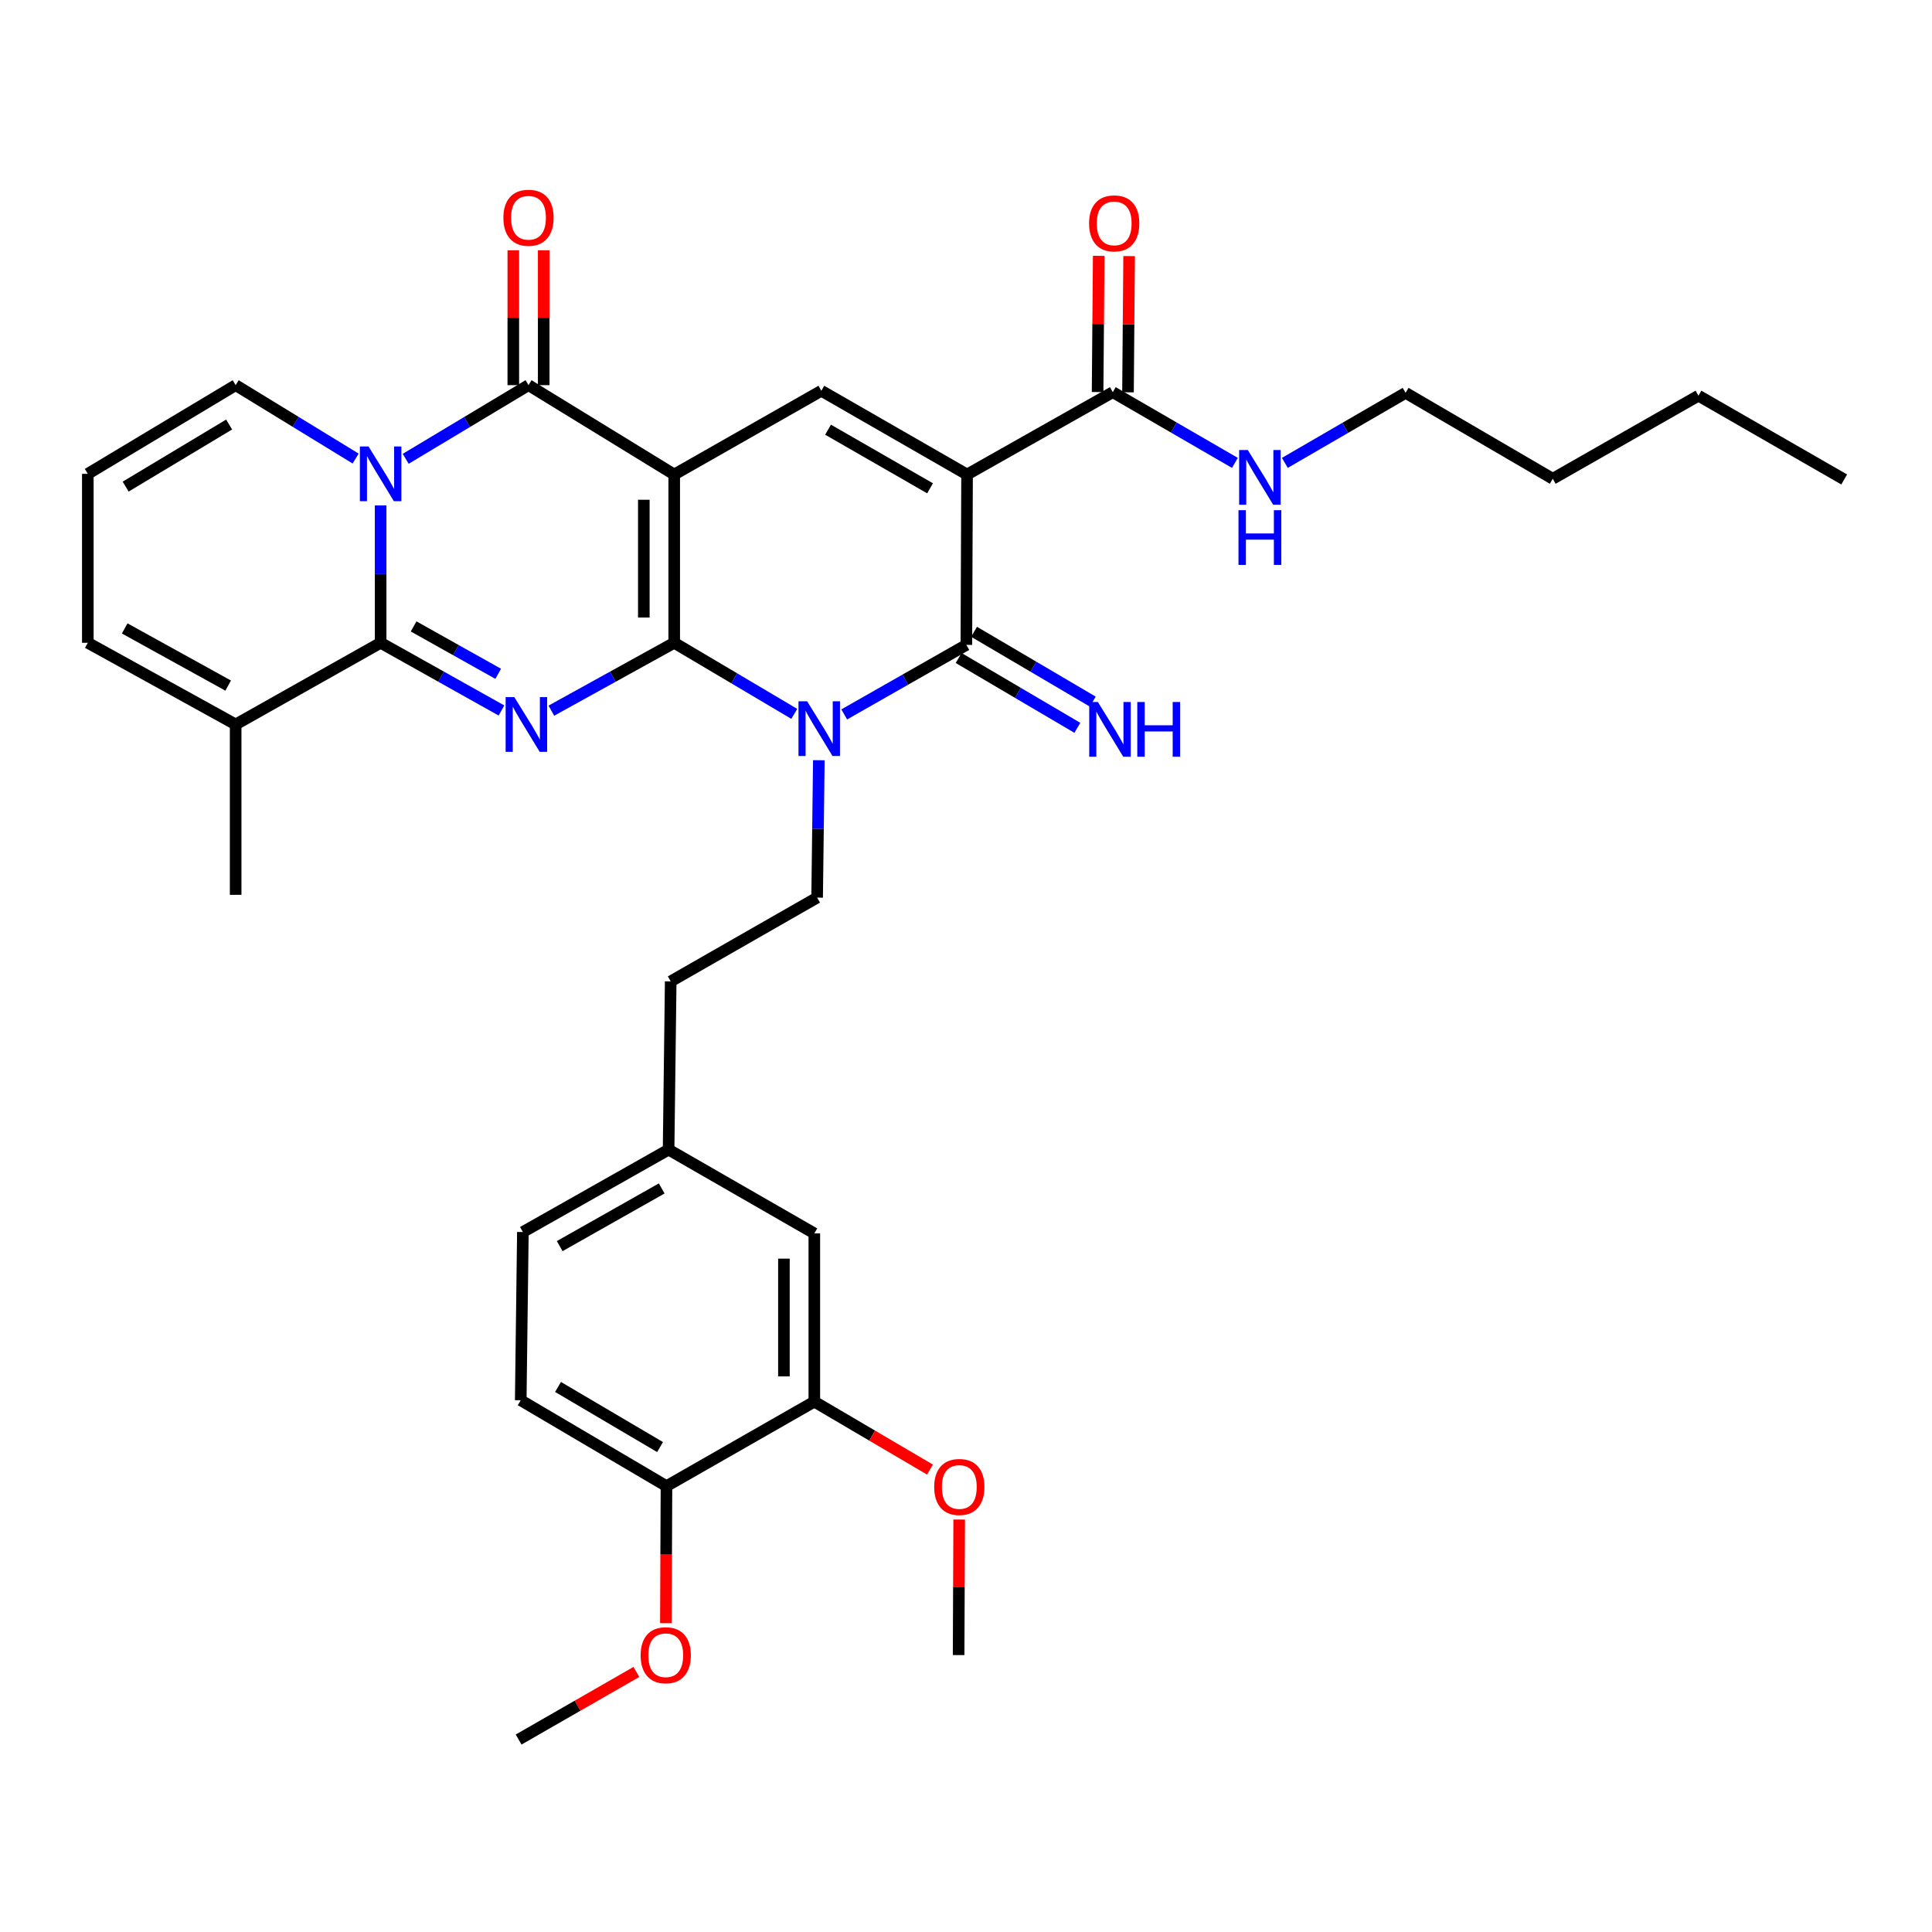 <?xml version='1.0' encoding='iso-8859-1'?>
<svg version='1.1' baseProfile='full'
              xmlns='http://www.w3.org/2000/svg'
                      xmlns:rdkit='http://www.rdkit.org/xml'
                      xmlns:xlink='http://www.w3.org/1999/xlink'
                  xml:space='preserve'
width='1000px' height='1000px' viewBox='0 0 1000 1000'>
<!-- END OF HEADER -->
<rect style='opacity:1.0;fill:#FFFFFF;stroke:none' width='1000' height='1000' x='0' y='0'> </rect>
<path class='bond-0' d='M 348.974,332.703 L 348.974,245.612' style='fill:none;fill-rule:evenodd;stroke:#000000;stroke-width:6px;stroke-linecap:butt;stroke-linejoin:miter;stroke-opacity:1' />
<path class='bond-0' d='M 333.24,319.64 L 333.24,258.676' style='fill:none;fill-rule:evenodd;stroke:#000000;stroke-width:6px;stroke-linecap:butt;stroke-linejoin:miter;stroke-opacity:1' />
<path class='bond-1' d='M 348.974,332.703 L 380.045,351.099' style='fill:none;fill-rule:evenodd;stroke:#000000;stroke-width:6px;stroke-linecap:butt;stroke-linejoin:miter;stroke-opacity:1' />
<path class='bond-1' d='M 380.045,351.099 L 411.116,369.495' style='fill:none;fill-rule:evenodd;stroke:#0000FF;stroke-width:6px;stroke-linecap:butt;stroke-linejoin:miter;stroke-opacity:1' />
<path class='bond-2' d='M 348.974,332.703 L 317.18,350.269' style='fill:none;fill-rule:evenodd;stroke:#000000;stroke-width:6px;stroke-linecap:butt;stroke-linejoin:miter;stroke-opacity:1' />
<path class='bond-2' d='M 317.18,350.269 L 285.386,367.836' style='fill:none;fill-rule:evenodd;stroke:#0000FF;stroke-width:6px;stroke-linecap:butt;stroke-linejoin:miter;stroke-opacity:1' />
<path class='bond-6' d='M 348.974,245.612 L 273.553,199.353' style='fill:none;fill-rule:evenodd;stroke:#000000;stroke-width:6px;stroke-linecap:butt;stroke-linejoin:miter;stroke-opacity:1' />
<path class='bond-8' d='M 348.974,245.612 L 425.13,202.264' style='fill:none;fill-rule:evenodd;stroke:#000000;stroke-width:6px;stroke-linecap:butt;stroke-linejoin:miter;stroke-opacity:1' />
<path class='bond-7' d='M 436.968,369.784 L 468.576,351.79' style='fill:none;fill-rule:evenodd;stroke:#0000FF;stroke-width:6px;stroke-linecap:butt;stroke-linejoin:miter;stroke-opacity:1' />
<path class='bond-7' d='M 468.576,351.79 L 500.184,333.796' style='fill:none;fill-rule:evenodd;stroke:#000000;stroke-width:6px;stroke-linecap:butt;stroke-linejoin:miter;stroke-opacity:1' />
<path class='bond-11' d='M 423.833,393.491 L 423.389,429.047' style='fill:none;fill-rule:evenodd;stroke:#0000FF;stroke-width:6px;stroke-linecap:butt;stroke-linejoin:miter;stroke-opacity:1' />
<path class='bond-11' d='M 423.389,429.047 L 422.944,464.603' style='fill:none;fill-rule:evenodd;stroke:#000000;stroke-width:6px;stroke-linecap:butt;stroke-linejoin:miter;stroke-opacity:1' />
<path class='bond-5' d='M 259.559,367.748 L 228.286,350.226' style='fill:none;fill-rule:evenodd;stroke:#0000FF;stroke-width:6px;stroke-linecap:butt;stroke-linejoin:miter;stroke-opacity:1' />
<path class='bond-5' d='M 228.286,350.226 L 197.013,332.703' style='fill:none;fill-rule:evenodd;stroke:#000000;stroke-width:6px;stroke-linecap:butt;stroke-linejoin:miter;stroke-opacity:1' />
<path class='bond-5' d='M 257.868,348.764 L 235.977,336.499' style='fill:none;fill-rule:evenodd;stroke:#0000FF;stroke-width:6px;stroke-linecap:butt;stroke-linejoin:miter;stroke-opacity:1' />
<path class='bond-5' d='M 235.977,336.499 L 214.086,324.233' style='fill:none;fill-rule:evenodd;stroke:#000000;stroke-width:6px;stroke-linecap:butt;stroke-linejoin:miter;stroke-opacity:1' />
<path class='bond-3' d='M 197.013,261.609 L 197.013,297.156' style='fill:none;fill-rule:evenodd;stroke:#0000FF;stroke-width:6px;stroke-linecap:butt;stroke-linejoin:miter;stroke-opacity:1' />
<path class='bond-3' d='M 197.013,297.156 L 197.013,332.703' style='fill:none;fill-rule:evenodd;stroke:#000000;stroke-width:6px;stroke-linecap:butt;stroke-linejoin:miter;stroke-opacity:1' />
<path class='bond-12' d='M 184.074,237.346 L 153.026,218.349' style='fill:none;fill-rule:evenodd;stroke:#0000FF;stroke-width:6px;stroke-linecap:butt;stroke-linejoin:miter;stroke-opacity:1' />
<path class='bond-12' d='M 153.026,218.349 L 121.977,199.353' style='fill:none;fill-rule:evenodd;stroke:#000000;stroke-width:6px;stroke-linecap:butt;stroke-linejoin:miter;stroke-opacity:1' />
<path class='bond-36' d='M 209.985,237.482 L 241.769,218.418' style='fill:none;fill-rule:evenodd;stroke:#0000FF;stroke-width:6px;stroke-linecap:butt;stroke-linejoin:miter;stroke-opacity:1' />
<path class='bond-36' d='M 241.769,218.418 L 273.553,199.353' style='fill:none;fill-rule:evenodd;stroke:#000000;stroke-width:6px;stroke-linecap:butt;stroke-linejoin:miter;stroke-opacity:1' />
<path class='bond-4' d='M 500.551,245.612 L 500.184,333.796' style='fill:none;fill-rule:evenodd;stroke:#000000;stroke-width:6px;stroke-linecap:butt;stroke-linejoin:miter;stroke-opacity:1' />
<path class='bond-9' d='M 500.551,245.612 L 575.98,202.989' style='fill:none;fill-rule:evenodd;stroke:#000000;stroke-width:6px;stroke-linecap:butt;stroke-linejoin:miter;stroke-opacity:1' />
<path class='bond-35' d='M 500.551,245.612 L 425.13,202.264' style='fill:none;fill-rule:evenodd;stroke:#000000;stroke-width:6px;stroke-linecap:butt;stroke-linejoin:miter;stroke-opacity:1' />
<path class='bond-35' d='M 481.397,252.752 L 428.602,222.408' style='fill:none;fill-rule:evenodd;stroke:#000000;stroke-width:6px;stroke-linecap:butt;stroke-linejoin:miter;stroke-opacity:1' />
<path class='bond-10' d='M 197.013,332.703 L 121.977,374.977' style='fill:none;fill-rule:evenodd;stroke:#000000;stroke-width:6px;stroke-linecap:butt;stroke-linejoin:miter;stroke-opacity:1' />
<path class='bond-14' d='M 281.421,199.353 L 281.421,164.455' style='fill:none;fill-rule:evenodd;stroke:#000000;stroke-width:6px;stroke-linecap:butt;stroke-linejoin:miter;stroke-opacity:1' />
<path class='bond-14' d='M 281.421,164.455 L 281.421,129.557' style='fill:none;fill-rule:evenodd;stroke:#FF0000;stroke-width:6px;stroke-linecap:butt;stroke-linejoin:miter;stroke-opacity:1' />
<path class='bond-14' d='M 265.686,199.353 L 265.686,164.455' style='fill:none;fill-rule:evenodd;stroke:#000000;stroke-width:6px;stroke-linecap:butt;stroke-linejoin:miter;stroke-opacity:1' />
<path class='bond-14' d='M 265.686,164.455 L 265.686,129.557' style='fill:none;fill-rule:evenodd;stroke:#FF0000;stroke-width:6px;stroke-linecap:butt;stroke-linejoin:miter;stroke-opacity:1' />
<path class='bond-13' d='M 496.195,340.577 L 526.915,358.647' style='fill:none;fill-rule:evenodd;stroke:#000000;stroke-width:6px;stroke-linecap:butt;stroke-linejoin:miter;stroke-opacity:1' />
<path class='bond-13' d='M 526.915,358.647 L 557.636,376.716' style='fill:none;fill-rule:evenodd;stroke:#0000FF;stroke-width:6px;stroke-linecap:butt;stroke-linejoin:miter;stroke-opacity:1' />
<path class='bond-13' d='M 504.172,327.015 L 534.893,345.084' style='fill:none;fill-rule:evenodd;stroke:#000000;stroke-width:6px;stroke-linecap:butt;stroke-linejoin:miter;stroke-opacity:1' />
<path class='bond-13' d='M 534.893,345.084 L 565.613,363.154' style='fill:none;fill-rule:evenodd;stroke:#0000FF;stroke-width:6px;stroke-linecap:butt;stroke-linejoin:miter;stroke-opacity:1' />
<path class='bond-19' d='M 583.847,203.055 L 584.14,167.803' style='fill:none;fill-rule:evenodd;stroke:#000000;stroke-width:6px;stroke-linecap:butt;stroke-linejoin:miter;stroke-opacity:1' />
<path class='bond-19' d='M 584.14,167.803 L 584.432,132.552' style='fill:none;fill-rule:evenodd;stroke:#FF0000;stroke-width:6px;stroke-linecap:butt;stroke-linejoin:miter;stroke-opacity:1' />
<path class='bond-19' d='M 568.113,202.924 L 568.406,167.673' style='fill:none;fill-rule:evenodd;stroke:#000000;stroke-width:6px;stroke-linecap:butt;stroke-linejoin:miter;stroke-opacity:1' />
<path class='bond-19' d='M 568.406,167.673 L 568.698,132.421' style='fill:none;fill-rule:evenodd;stroke:#FF0000;stroke-width:6px;stroke-linecap:butt;stroke-linejoin:miter;stroke-opacity:1' />
<path class='bond-21' d='M 575.98,202.989 L 607.58,221.288' style='fill:none;fill-rule:evenodd;stroke:#000000;stroke-width:6px;stroke-linecap:butt;stroke-linejoin:miter;stroke-opacity:1' />
<path class='bond-21' d='M 607.58,221.288 L 639.179,239.588' style='fill:none;fill-rule:evenodd;stroke:#0000FF;stroke-width:6px;stroke-linecap:butt;stroke-linejoin:miter;stroke-opacity:1' />
<path class='bond-17' d='M 121.977,374.977 L 45.455,332.703' style='fill:none;fill-rule:evenodd;stroke:#000000;stroke-width:6px;stroke-linecap:butt;stroke-linejoin:miter;stroke-opacity:1' />
<path class='bond-17' d='M 118.107,354.863 L 64.541,325.272' style='fill:none;fill-rule:evenodd;stroke:#000000;stroke-width:6px;stroke-linecap:butt;stroke-linejoin:miter;stroke-opacity:1' />
<path class='bond-28' d='M 121.977,374.977 L 121.977,463.16' style='fill:none;fill-rule:evenodd;stroke:#000000;stroke-width:6px;stroke-linecap:butt;stroke-linejoin:miter;stroke-opacity:1' />
<path class='bond-24' d='M 422.944,464.603 L 347.156,507.969' style='fill:none;fill-rule:evenodd;stroke:#000000;stroke-width:6px;stroke-linecap:butt;stroke-linejoin:miter;stroke-opacity:1' />
<path class='bond-37' d='M 121.977,199.353 L 45.455,245.263' style='fill:none;fill-rule:evenodd;stroke:#000000;stroke-width:6px;stroke-linecap:butt;stroke-linejoin:miter;stroke-opacity:1' />
<path class='bond-37' d='M 118.594,219.732 L 65.028,251.869' style='fill:none;fill-rule:evenodd;stroke:#000000;stroke-width:6px;stroke-linecap:butt;stroke-linejoin:miter;stroke-opacity:1' />
<path class='bond-15' d='M 421.493,725.482 L 421.493,638.408' style='fill:none;fill-rule:evenodd;stroke:#000000;stroke-width:6px;stroke-linecap:butt;stroke-linejoin:miter;stroke-opacity:1' />
<path class='bond-15' d='M 405.759,712.421 L 405.759,651.469' style='fill:none;fill-rule:evenodd;stroke:#000000;stroke-width:6px;stroke-linecap:butt;stroke-linejoin:miter;stroke-opacity:1' />
<path class='bond-26' d='M 421.493,725.482 L 451.428,743.069' style='fill:none;fill-rule:evenodd;stroke:#000000;stroke-width:6px;stroke-linecap:butt;stroke-linejoin:miter;stroke-opacity:1' />
<path class='bond-26' d='M 451.428,743.069 L 481.362,760.657' style='fill:none;fill-rule:evenodd;stroke:#FF0000;stroke-width:6px;stroke-linecap:butt;stroke-linejoin:miter;stroke-opacity:1' />
<path class='bond-38' d='M 421.493,725.482 L 344.962,769.224' style='fill:none;fill-rule:evenodd;stroke:#000000;stroke-width:6px;stroke-linecap:butt;stroke-linejoin:miter;stroke-opacity:1' />
<path class='bond-16' d='M 45.455,245.263 L 45.455,332.703' style='fill:none;fill-rule:evenodd;stroke:#000000;stroke-width:6px;stroke-linecap:butt;stroke-linejoin:miter;stroke-opacity:1' />
<path class='bond-18' d='M 344.962,769.224 L 269.532,724.765' style='fill:none;fill-rule:evenodd;stroke:#000000;stroke-width:6px;stroke-linecap:butt;stroke-linejoin:miter;stroke-opacity:1' />
<path class='bond-18' d='M 341.637,749 L 288.836,717.879' style='fill:none;fill-rule:evenodd;stroke:#000000;stroke-width:6px;stroke-linecap:butt;stroke-linejoin:miter;stroke-opacity:1' />
<path class='bond-27' d='M 344.962,769.224 L 344.81,804.691' style='fill:none;fill-rule:evenodd;stroke:#000000;stroke-width:6px;stroke-linecap:butt;stroke-linejoin:miter;stroke-opacity:1' />
<path class='bond-27' d='M 344.81,804.691 L 344.657,840.158' style='fill:none;fill-rule:evenodd;stroke:#FF0000;stroke-width:6px;stroke-linecap:butt;stroke-linejoin:miter;stroke-opacity:1' />
<path class='bond-20' d='M 421.493,638.408 L 346.063,595.042' style='fill:none;fill-rule:evenodd;stroke:#000000;stroke-width:6px;stroke-linecap:butt;stroke-linejoin:miter;stroke-opacity:1' />
<path class='bond-29' d='M 665.038,239.588 L 696.289,221.463' style='fill:none;fill-rule:evenodd;stroke:#0000FF;stroke-width:6px;stroke-linecap:butt;stroke-linejoin:miter;stroke-opacity:1' />
<path class='bond-29' d='M 696.289,221.463 L 727.539,203.339' style='fill:none;fill-rule:evenodd;stroke:#000000;stroke-width:6px;stroke-linecap:butt;stroke-linejoin:miter;stroke-opacity:1' />
<path class='bond-22' d='M 269.532,724.765 L 270.642,637.692' style='fill:none;fill-rule:evenodd;stroke:#000000;stroke-width:6px;stroke-linecap:butt;stroke-linejoin:miter;stroke-opacity:1' />
<path class='bond-23' d='M 346.063,595.042 L 347.156,507.969' style='fill:none;fill-rule:evenodd;stroke:#000000;stroke-width:6px;stroke-linecap:butt;stroke-linejoin:miter;stroke-opacity:1' />
<path class='bond-25' d='M 346.063,595.042 L 270.642,637.692' style='fill:none;fill-rule:evenodd;stroke:#000000;stroke-width:6px;stroke-linecap:butt;stroke-linejoin:miter;stroke-opacity:1' />
<path class='bond-25' d='M 342.495,615.136 L 289.701,644.991' style='fill:none;fill-rule:evenodd;stroke:#000000;stroke-width:6px;stroke-linecap:butt;stroke-linejoin:miter;stroke-opacity:1' />
<path class='bond-30' d='M 496.469,786.511 L 496.324,821.588' style='fill:none;fill-rule:evenodd;stroke:#FF0000;stroke-width:6px;stroke-linecap:butt;stroke-linejoin:miter;stroke-opacity:1' />
<path class='bond-30' d='M 496.324,821.588 L 496.18,856.664' style='fill:none;fill-rule:evenodd;stroke:#000000;stroke-width:6px;stroke-linecap:butt;stroke-linejoin:miter;stroke-opacity:1' />
<path class='bond-31' d='M 329.391,865.39 L 298.915,882.889' style='fill:none;fill-rule:evenodd;stroke:#FF0000;stroke-width:6px;stroke-linecap:butt;stroke-linejoin:miter;stroke-opacity:1' />
<path class='bond-31' d='M 298.915,882.889 L 268.44,900.389' style='fill:none;fill-rule:evenodd;stroke:#000000;stroke-width:6px;stroke-linecap:butt;stroke-linejoin:miter;stroke-opacity:1' />
<path class='bond-32' d='M 727.539,203.339 L 803.703,247.807' style='fill:none;fill-rule:evenodd;stroke:#000000;stroke-width:6px;stroke-linecap:butt;stroke-linejoin:miter;stroke-opacity:1' />
<path class='bond-33' d='M 803.703,247.807 L 879.116,204.807' style='fill:none;fill-rule:evenodd;stroke:#000000;stroke-width:6px;stroke-linecap:butt;stroke-linejoin:miter;stroke-opacity:1' />
<path class='bond-34' d='M 879.116,204.807 L 954.545,248.174' style='fill:none;fill-rule:evenodd;stroke:#000000;stroke-width:6px;stroke-linecap:butt;stroke-linejoin:miter;stroke-opacity:1' />
<path  class='atom-2' d='M 417.777 362.985
L 427.057 377.985
Q 427.977 379.465, 429.457 382.145
Q 430.937 384.825, 431.017 384.985
L 431.017 362.985
L 434.777 362.985
L 434.777 391.305
L 430.897 391.305
L 420.937 374.905
Q 419.777 372.985, 418.537 370.785
Q 417.337 368.585, 416.977 367.905
L 416.977 391.305
L 413.297 391.305
L 413.297 362.985
L 417.777 362.985
' fill='#0000FF'/>
<path  class='atom-3' d='M 266.201 360.817
L 275.481 375.817
Q 276.401 377.297, 277.881 379.977
Q 279.361 382.657, 279.441 382.817
L 279.441 360.817
L 283.201 360.817
L 283.201 389.137
L 279.321 389.137
L 269.361 372.737
Q 268.201 370.817, 266.961 368.617
Q 265.761 366.417, 265.401 365.737
L 265.401 389.137
L 261.721 389.137
L 261.721 360.817
L 266.201 360.817
' fill='#0000FF'/>
<path  class='atom-4' d='M 190.753 231.103
L 200.033 246.103
Q 200.953 247.583, 202.433 250.263
Q 203.913 252.943, 203.993 253.103
L 203.993 231.103
L 207.753 231.103
L 207.753 259.423
L 203.873 259.423
L 193.913 243.023
Q 192.753 241.103, 191.513 238.903
Q 190.313 236.703, 189.953 236.023
L 189.953 259.423
L 186.273 259.423
L 186.273 231.103
L 190.753 231.103
' fill='#0000FF'/>
<path  class='atom-14' d='M 568.261 363.361
L 577.541 378.361
Q 578.461 379.841, 579.941 382.521
Q 581.421 385.201, 581.501 385.361
L 581.501 363.361
L 585.261 363.361
L 585.261 391.681
L 581.381 391.681
L 571.421 375.281
Q 570.261 373.361, 569.021 371.161
Q 567.821 368.961, 567.461 368.281
L 567.461 391.681
L 563.781 391.681
L 563.781 363.361
L 568.261 363.361
' fill='#0000FF'/>
<path  class='atom-14' d='M 588.661 363.361
L 592.501 363.361
L 592.501 375.401
L 606.981 375.401
L 606.981 363.361
L 610.821 363.361
L 610.821 391.681
L 606.981 391.681
L 606.981 378.601
L 592.501 378.601
L 592.501 391.681
L 588.661 391.681
L 588.661 363.361
' fill='#0000FF'/>
<path  class='atom-15' d='M 260.553 112.709
Q 260.553 105.909, 263.913 102.109
Q 267.273 98.309, 273.553 98.309
Q 279.833 98.309, 283.193 102.109
Q 286.553 105.909, 286.553 112.709
Q 286.553 119.589, 283.153 123.509
Q 279.753 127.389, 273.553 127.389
Q 267.313 127.389, 263.913 123.509
Q 260.553 119.629, 260.553 112.709
M 273.553 124.189
Q 277.873 124.189, 280.193 121.309
Q 282.553 118.389, 282.553 112.709
Q 282.553 107.149, 280.193 104.349
Q 277.873 101.509, 273.553 101.509
Q 269.233 101.509, 266.873 104.309
Q 264.553 107.109, 264.553 112.709
Q 264.553 118.429, 266.873 121.309
Q 269.233 124.189, 273.553 124.189
' fill='#FF0000'/>
<path  class='atom-20' d='M 563.706 115.62
Q 563.706 108.82, 567.066 105.02
Q 570.426 101.22, 576.706 101.22
Q 582.986 101.22, 586.346 105.02
Q 589.706 108.82, 589.706 115.62
Q 589.706 122.5, 586.306 126.42
Q 582.906 130.3, 576.706 130.3
Q 570.466 130.3, 567.066 126.42
Q 563.706 122.54, 563.706 115.62
M 576.706 127.1
Q 581.026 127.1, 583.346 124.22
Q 585.706 121.3, 585.706 115.62
Q 585.706 110.06, 583.346 107.26
Q 581.026 104.42, 576.706 104.42
Q 572.386 104.42, 570.026 107.22
Q 567.706 110.02, 567.706 115.62
Q 567.706 121.34, 570.026 124.22
Q 572.386 127.1, 576.706 127.1
' fill='#FF0000'/>
<path  class='atom-22' d='M 645.858 232.921
L 655.138 247.921
Q 656.058 249.401, 657.538 252.081
Q 659.018 254.761, 659.098 254.921
L 659.098 232.921
L 662.858 232.921
L 662.858 261.241
L 658.978 261.241
L 649.018 244.841
Q 647.858 242.921, 646.618 240.721
Q 645.418 238.521, 645.058 237.841
L 645.058 261.241
L 641.378 261.241
L 641.378 232.921
L 645.858 232.921
' fill='#0000FF'/>
<path  class='atom-22' d='M 641.038 264.073
L 644.878 264.073
L 644.878 276.113
L 659.358 276.113
L 659.358 264.073
L 663.198 264.073
L 663.198 292.393
L 659.358 292.393
L 659.358 279.313
L 644.878 279.313
L 644.878 292.393
L 641.038 292.393
L 641.038 264.073
' fill='#0000FF'/>
<path  class='atom-27' d='M 483.538 769.654
Q 483.538 762.854, 486.898 759.054
Q 490.258 755.254, 496.538 755.254
Q 502.818 755.254, 506.178 759.054
Q 509.538 762.854, 509.538 769.654
Q 509.538 776.534, 506.138 780.454
Q 502.738 784.334, 496.538 784.334
Q 490.298 784.334, 486.898 780.454
Q 483.538 776.574, 483.538 769.654
M 496.538 781.134
Q 500.858 781.134, 503.178 778.254
Q 505.538 775.334, 505.538 769.654
Q 505.538 764.094, 503.178 761.294
Q 500.858 758.454, 496.538 758.454
Q 492.218 758.454, 489.858 761.254
Q 487.538 764.054, 487.538 769.654
Q 487.538 775.374, 489.858 778.254
Q 492.218 781.134, 496.538 781.134
' fill='#FF0000'/>
<path  class='atom-28' d='M 331.586 856.744
Q 331.586 849.944, 334.946 846.144
Q 338.306 842.344, 344.586 842.344
Q 350.866 842.344, 354.226 846.144
Q 357.586 849.944, 357.586 856.744
Q 357.586 863.624, 354.186 867.544
Q 350.786 871.424, 344.586 871.424
Q 338.346 871.424, 334.946 867.544
Q 331.586 863.664, 331.586 856.744
M 344.586 868.224
Q 348.906 868.224, 351.226 865.344
Q 353.586 862.424, 353.586 856.744
Q 353.586 851.184, 351.226 848.384
Q 348.906 845.544, 344.586 845.544
Q 340.266 845.544, 337.906 848.344
Q 335.586 851.144, 335.586 856.744
Q 335.586 862.464, 337.906 865.344
Q 340.266 868.224, 344.586 868.224
' fill='#FF0000'/>
</svg>
